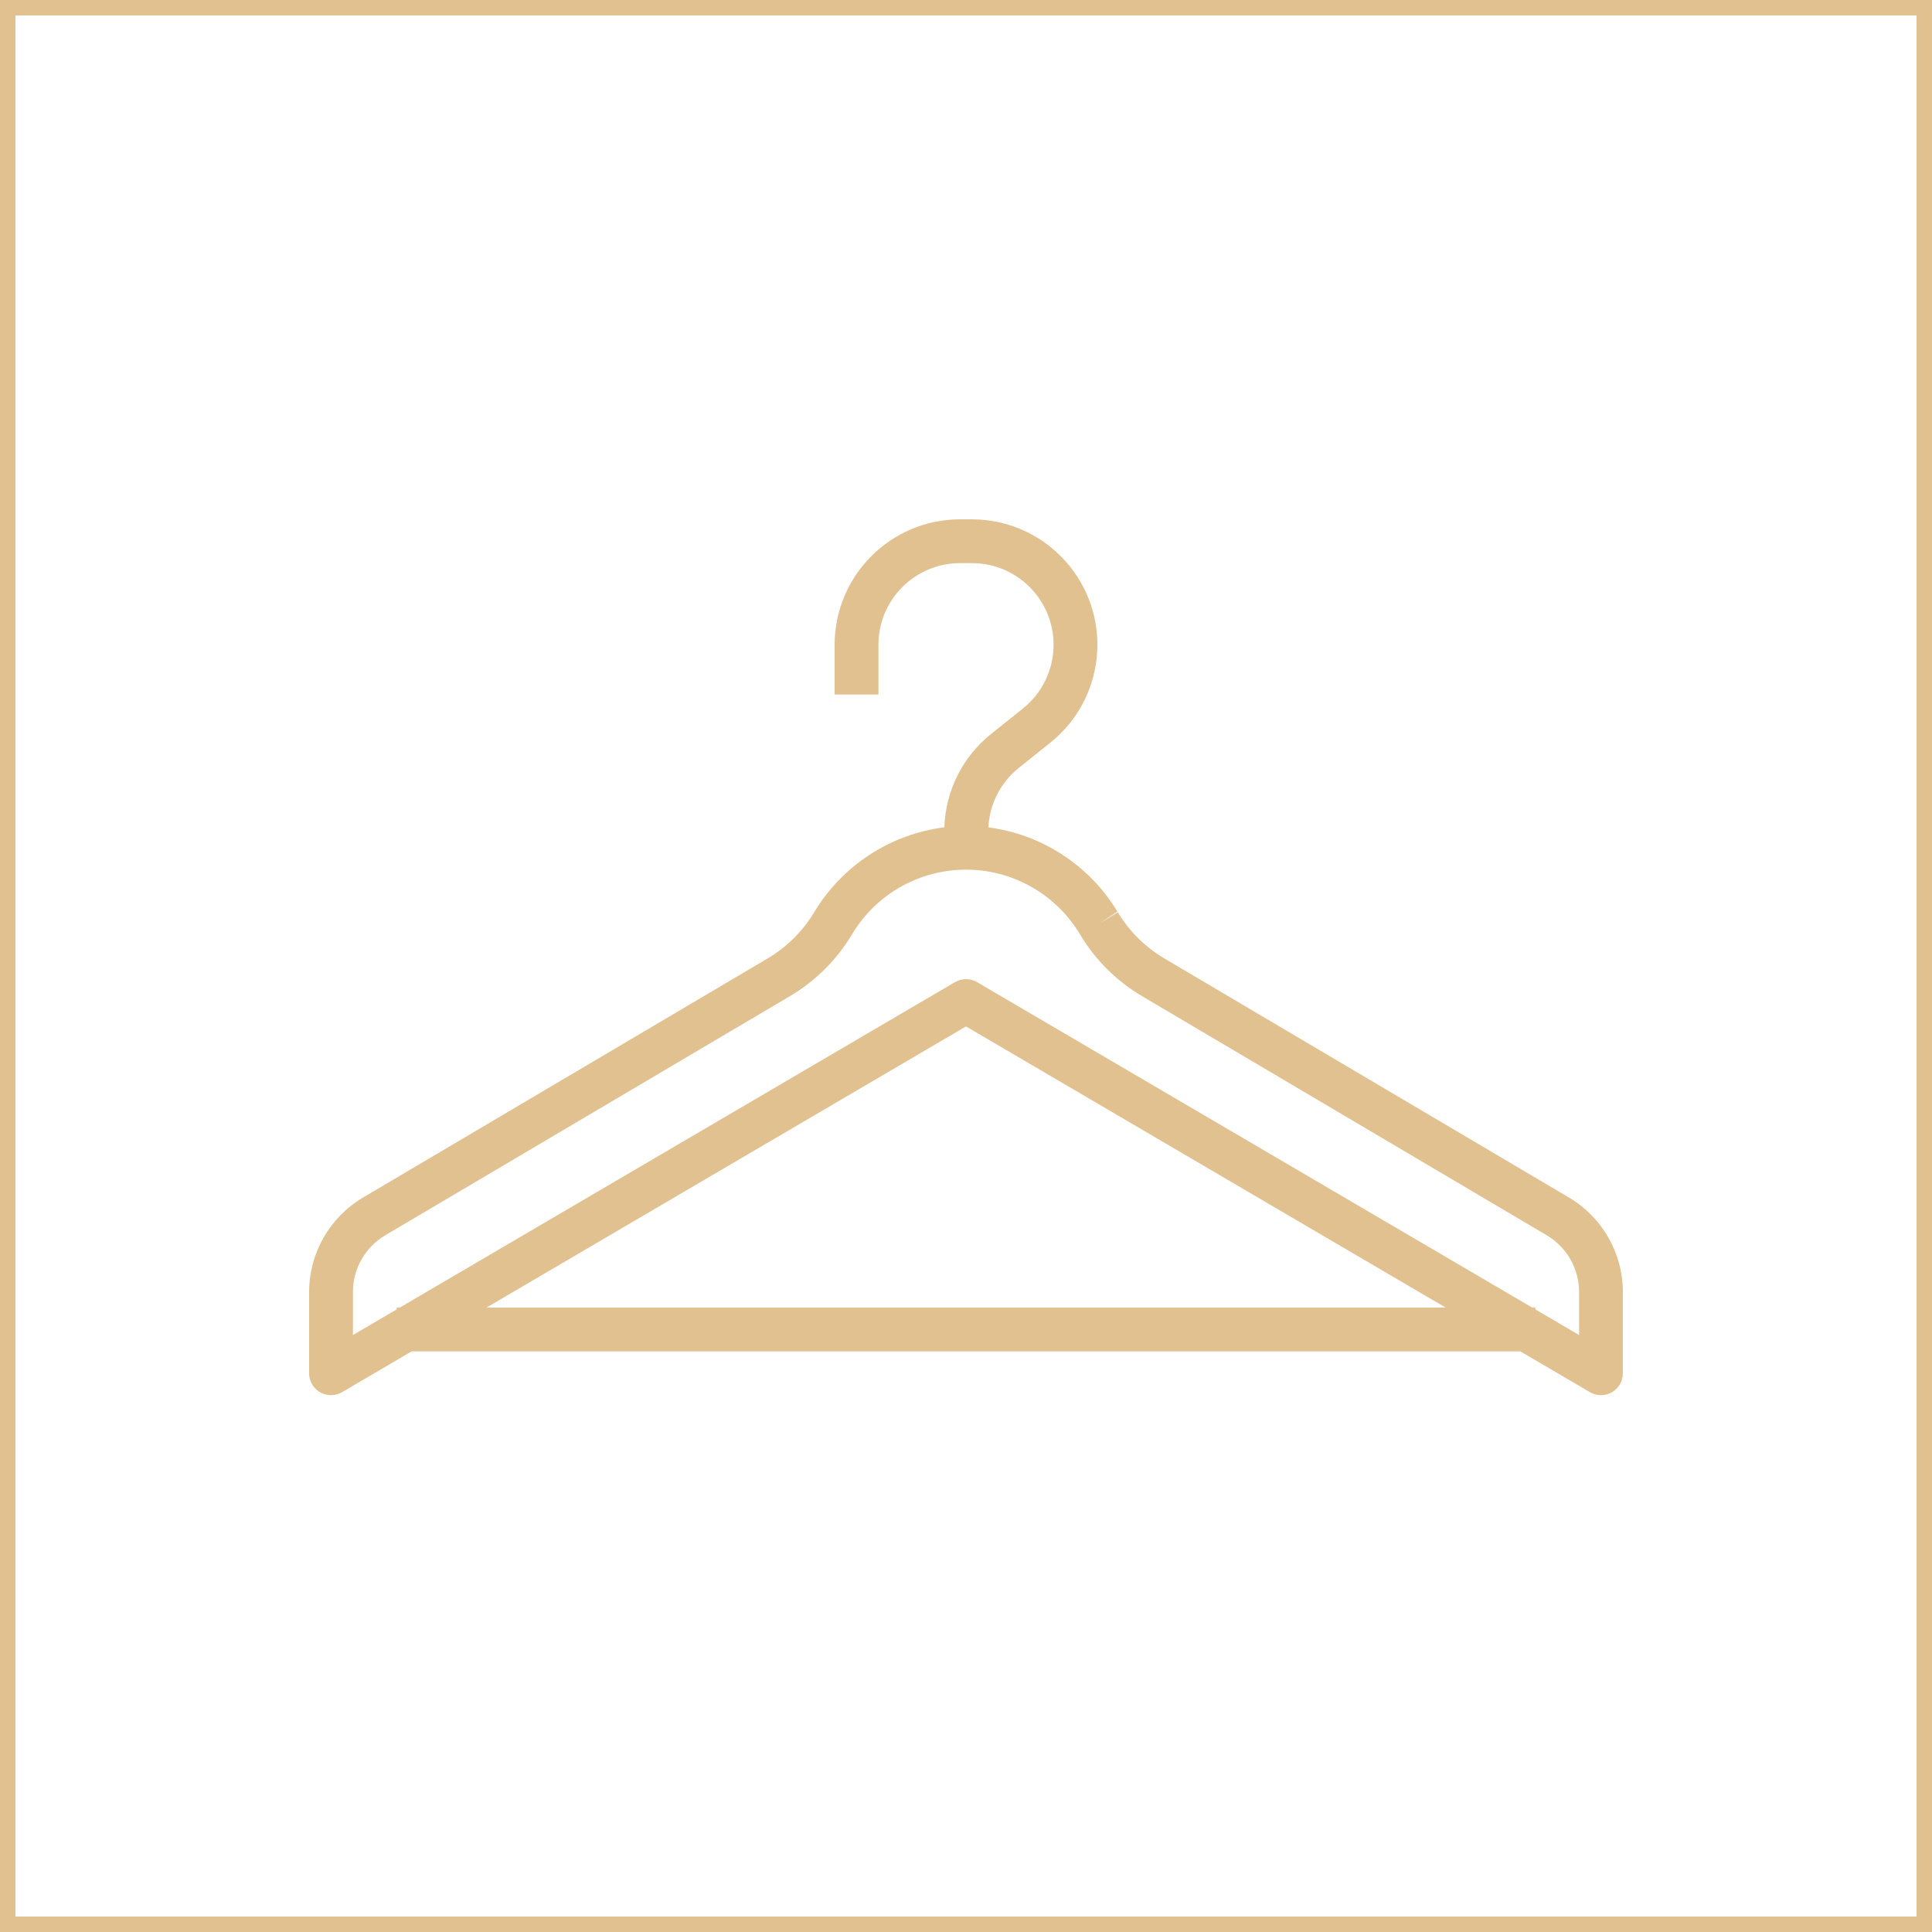 <svg width="100" height="100" viewBox="0 0 100 100" fill="none" xmlns="http://www.w3.org/2000/svg">
<g clip-path="url(#clip0_136_1373)">
<g clip-path="url(#clip1_136_1373)">
<path d="M81.217 61.989L60.258 49.604C59.274 49.021 58.45 48.203 57.861 47.224L56.889 47.807L57.837 47.185C56.391 44.791 53.933 43.187 51.16 42.825C51.217 41.626 51.785 40.509 52.72 39.756L54.365 38.44C57.164 36.2 57.617 32.115 55.377 29.316C54.145 27.776 52.28 26.881 50.309 26.88H49.692C46.108 26.884 43.204 29.788 43.2 33.372V35.947H45.467V33.372C45.469 31.04 47.36 29.15 49.692 29.147H50.309C52.643 29.148 54.534 31.041 54.533 33.375C54.532 34.657 53.95 35.87 52.949 36.671L51.302 37.987C49.826 39.166 48.941 40.933 48.88 42.821C46.078 43.178 43.594 44.8 42.139 47.223C41.55 48.202 40.726 49.02 39.742 49.603L18.784 61.989C17.062 63.011 16.005 64.864 16 66.867V71.08C16 71.706 16.508 72.213 17.134 72.213C17.336 72.213 17.533 72.159 17.707 72.057L21.308 69.947H78.693L82.293 72.057C82.833 72.374 83.528 72.193 83.844 71.653C83.946 71.48 84 71.282 84 71.08V66.867C83.996 64.864 82.939 63.011 81.217 61.989ZM25.18 67.68L50 53.127L74.826 67.68H25.18ZM81.734 69.103L79.467 67.773V67.68H79.307L50.574 50.837C50.219 50.629 49.781 50.629 49.427 50.837L20.693 67.68H20.534V67.773L18.267 69.103V66.867C18.27 65.665 18.904 64.553 19.937 63.94L40.896 51.555C42.217 50.771 43.321 49.67 44.107 48.35C46.059 45.095 50.281 44.04 53.536 45.992C54.503 46.573 55.313 47.383 55.894 48.35L55.917 48.39C56.701 49.693 57.796 50.781 59.104 51.555L80.063 63.94C81.096 64.553 81.731 65.665 81.734 66.867V69.103Z" fill="#E0C18F"/>
</g>
</g>
<rect x="0.4" y="0.4" width="99.2" height="99.2" stroke="#E0C18F" stroke-width="0.8"/>
<defs>
<clipPath id="clip0_136_1373">
<rect width="68" height="68" fill="white" transform="translate(16 16)"/>
</clipPath>
<clipPath id="clip1_136_1373">
<rect width="68" height="68" fill="white" transform="translate(16 15.547)"/>
</clipPath>
</defs>
</svg>
